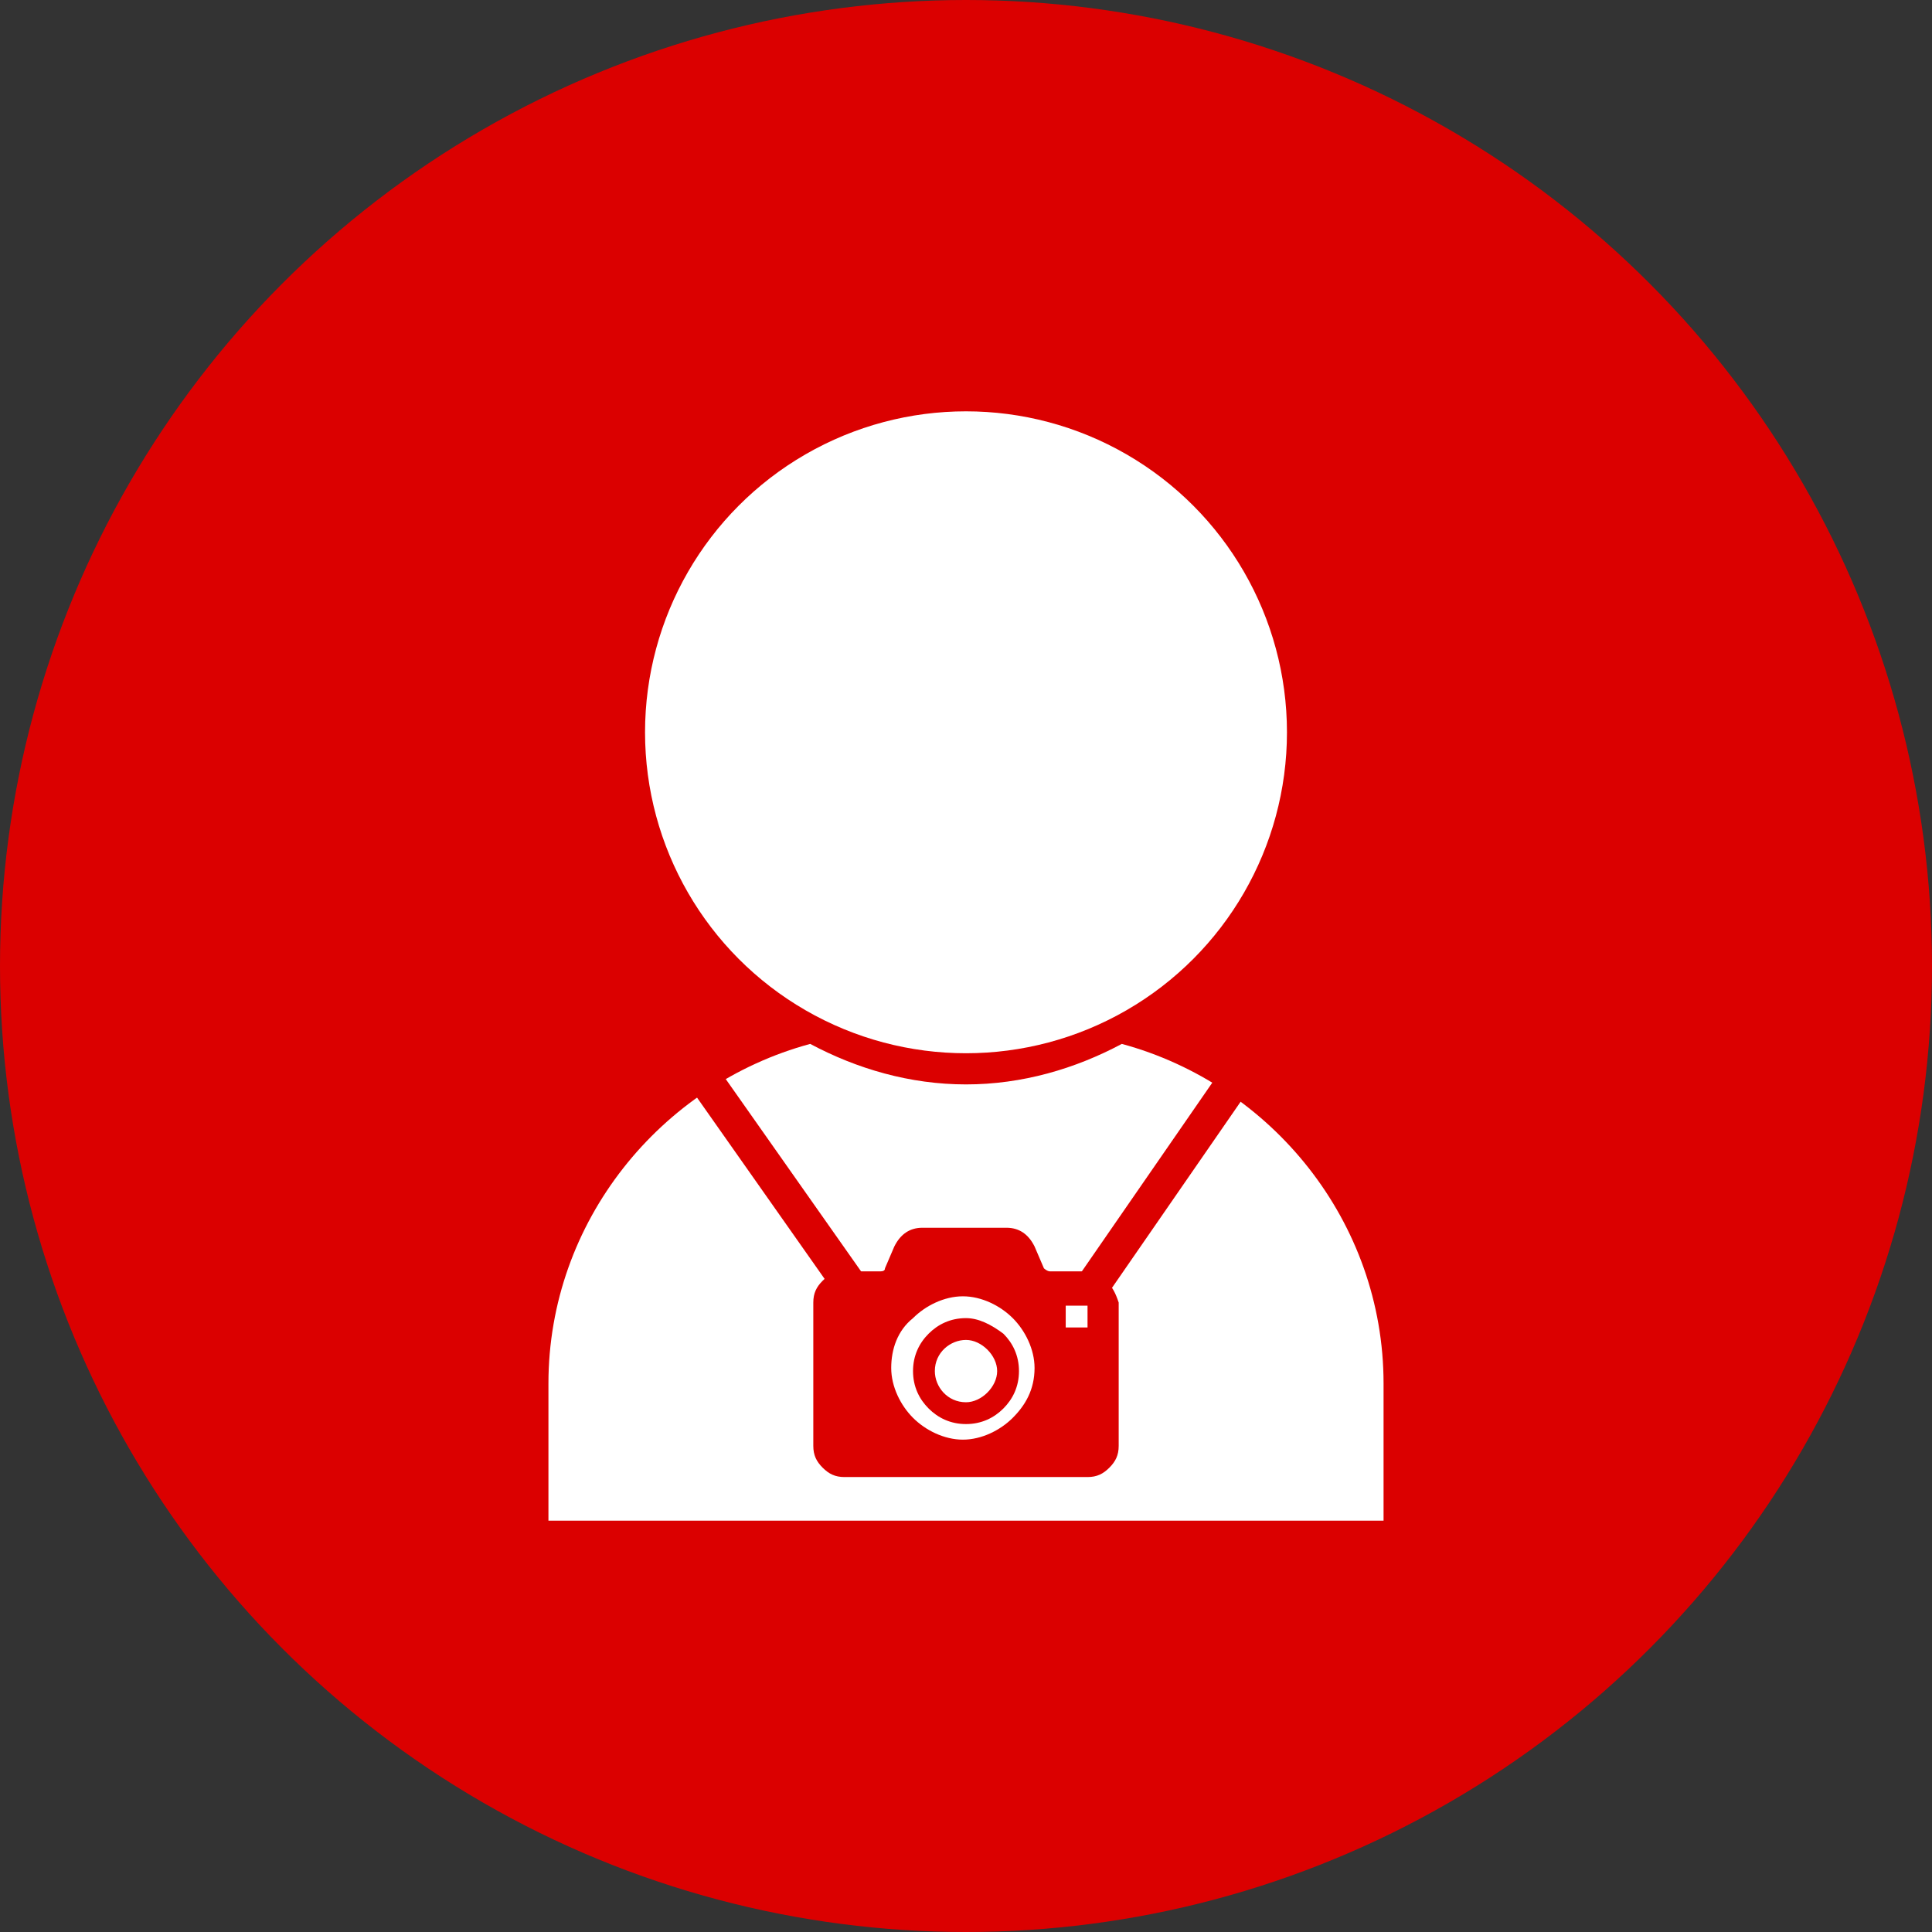 <?xml version="1.0" encoding="utf-8"?>
<!-- Generator: Adobe Illustrator 22.1.0, SVG Export Plug-In . SVG Version: 6.00 Build 0)  -->
<svg version="1.1" id="レイヤー_1" xmlns="http://www.w3.org/2000/svg" xmlns:xlink="http://www.w3.org/1999/xlink" x="0px"
	 y="0px" viewBox="0 0 62 62" style="enable-background:new 0 0 62 62;" xml:space="preserve">
<rect x="0" y="0" width="62" height="62" fill="#333333" stroke="none"/>
<style type="text/css">
	.st0{fill:#DB0000;}
	.st1{fill:#FFFFFF;}
	.st2{fill:none;stroke:#DB0000;stroke-width:1.096;stroke-miterlimit:10;}
	.st3{fill:#BB0202;}
</style>
<g>
	<circle class="st0" cx="31" cy="31" r="31"/>
	<g>
		<path class="st1" d="M36,33.5c-1.5,0.8-3.2,1.3-5,1.3c-1.8,0-3.5-0.5-5-1.3c-4.8,1.3-8.4,5.7-8.4,10.9v4.2c0,0.1,0,0.1,0,0.2h26.8
			c0-0.1,0-0.1,0-0.2v-4.2C44.4,39.2,40.8,34.8,36,33.5z"/>
		<circle class="st1" cx="31" cy="23.5" r="10.3"/>
		<g>
			<path class="st0" d="M31,42.3c-0.5,0-0.9,0.2-1.2,0.5c-0.3,0.3-0.5,0.7-0.5,1.2c0,0.5,0.2,0.9,0.5,1.2c0.3,0.3,0.7,0.5,1.2,0.5
				c0.5,0,0.9-0.2,1.2-0.5c0.3-0.3,0.5-0.7,0.5-1.2c0-0.5-0.2-0.9-0.5-1.2C31.8,42.5,31.4,42.3,31,42.3z M31,45c-0.6,0-1-0.5-1-1
				c0-0.6,0.5-1,1-1s1,0.5,1,1C32,44.5,31.5,45,31,45z"/>
			<path class="st0" d="M35.5,41.1c-0.2-0.2-0.4-0.3-0.7-0.3h-1.1c-0.1,0-0.2-0.1-0.2-0.1l-0.3-0.7c-0.2-0.4-0.5-0.6-0.9-0.6h-2.7
				c-0.4,0-0.7,0.2-0.9,0.6l-0.3,0.7c0,0.1-0.1,0.1-0.2,0.1h-1.1c-0.3,0-0.5,0.1-0.7,0.3c-0.2,0.2-0.3,0.4-0.3,0.7v4.6
				c0,0.3,0.1,0.5,0.3,0.7c0.2,0.2,0.4,0.3,0.7,0.3h4.3h3.5c0.3,0,0.5-0.1,0.7-0.3c0.2-0.2,0.3-0.4,0.3-0.7v-4.6
				C35.8,41.5,35.7,41.3,35.5,41.1z M32.5,45.5c-0.4,0.4-1,0.7-1.6,0.7c-0.6,0-1.2-0.3-1.6-0.7c-0.4-0.4-0.7-1-0.7-1.6
				c0-0.6,0.2-1.2,0.7-1.6c0.4-0.4,1-0.7,1.6-0.7c0.6,0,1.2,0.3,1.6,0.7c0.4,0.4,0.7,1,0.7,1.6C33.2,44.6,32.9,45.1,32.5,45.5z
				 M34.9,42.6h-0.7v-0.7h0.7V42.6z"/>
		</g>
		<line class="st2" x1="22.6" y1="34.6" x2="28.3" y2="42.7"/>
		<line class="st2" x1="39.6" y1="34.7" x2="34.9" y2="41.5"/>
	</g>
</g>
<g>
	<circle class="st3" cx="128.8" cy="154.4" r="31.1"/>
	<g>
		<path class="st1" d="M127,162.5l-3.9-2.8l-0.1,0c-1.8-0.2-3.6,0.6-4.6,2.1c-1,1.4-1.4,2.9-1.7,4.4c-0.2,1-0.5,2.1-0.9,3.1
			c-0.4,0.8-0.6,1.1-0.6,1.1l-0.3,0.3l0.3,0.2c1.6,0.8,3.8,0.9,6,0.3c2.3-0.6,4.2-1.9,5.4-3.6C127.7,166.2,127.8,164.2,127,162.5
			L127,162.5z M125.6,166.9c-0.3,0.4-0.6,0.8-1,1.1c-0.1,0-0.1,0.1-0.2,0.1c-0.7,0.6-1.7,0.3-1.1-0.8c0.6-1.1-0.4-1.5-1.2-0.8
			c-1,0.9-1.5,0.2-1.3-0.3c0.2-0.5,0.9-1.2,0.3-1.7c-0.3-0.3-0.8,0.1-1.5,0.7c-0.4,0.3-1.3,0.2-1-1.2c0.2-0.5,0.5-1,0.8-1.5
			c0.7-1,2-1.6,3.2-1.6l3.4,2.4C126.5,164.5,126.3,165.9,125.6,166.9z"/>
		<path class="st1" d="M124.4,155.8c-0.4,0.5-0.6,1.2-0.5,1.9c0.1,0.7,0.5,1.3,1,1.7l1.8,1.3c0.6,0.4,1.2,0.5,1.9,0.4
			c0.7-0.1,1.2-0.5,1.6-1.1l1.6-2.6l-5.6-3.9L124.4,155.8z"/>
		<path class="st1" d="M141.6,137.6L141.6,137.6c-1.1-0.7-2.5-0.5-3.3,0.5L127,152.5l5.5,3.9l9.8-15.5
			C143,139.8,142.7,138.3,141.6,137.6z"/>
	</g>
</g>
</svg>
